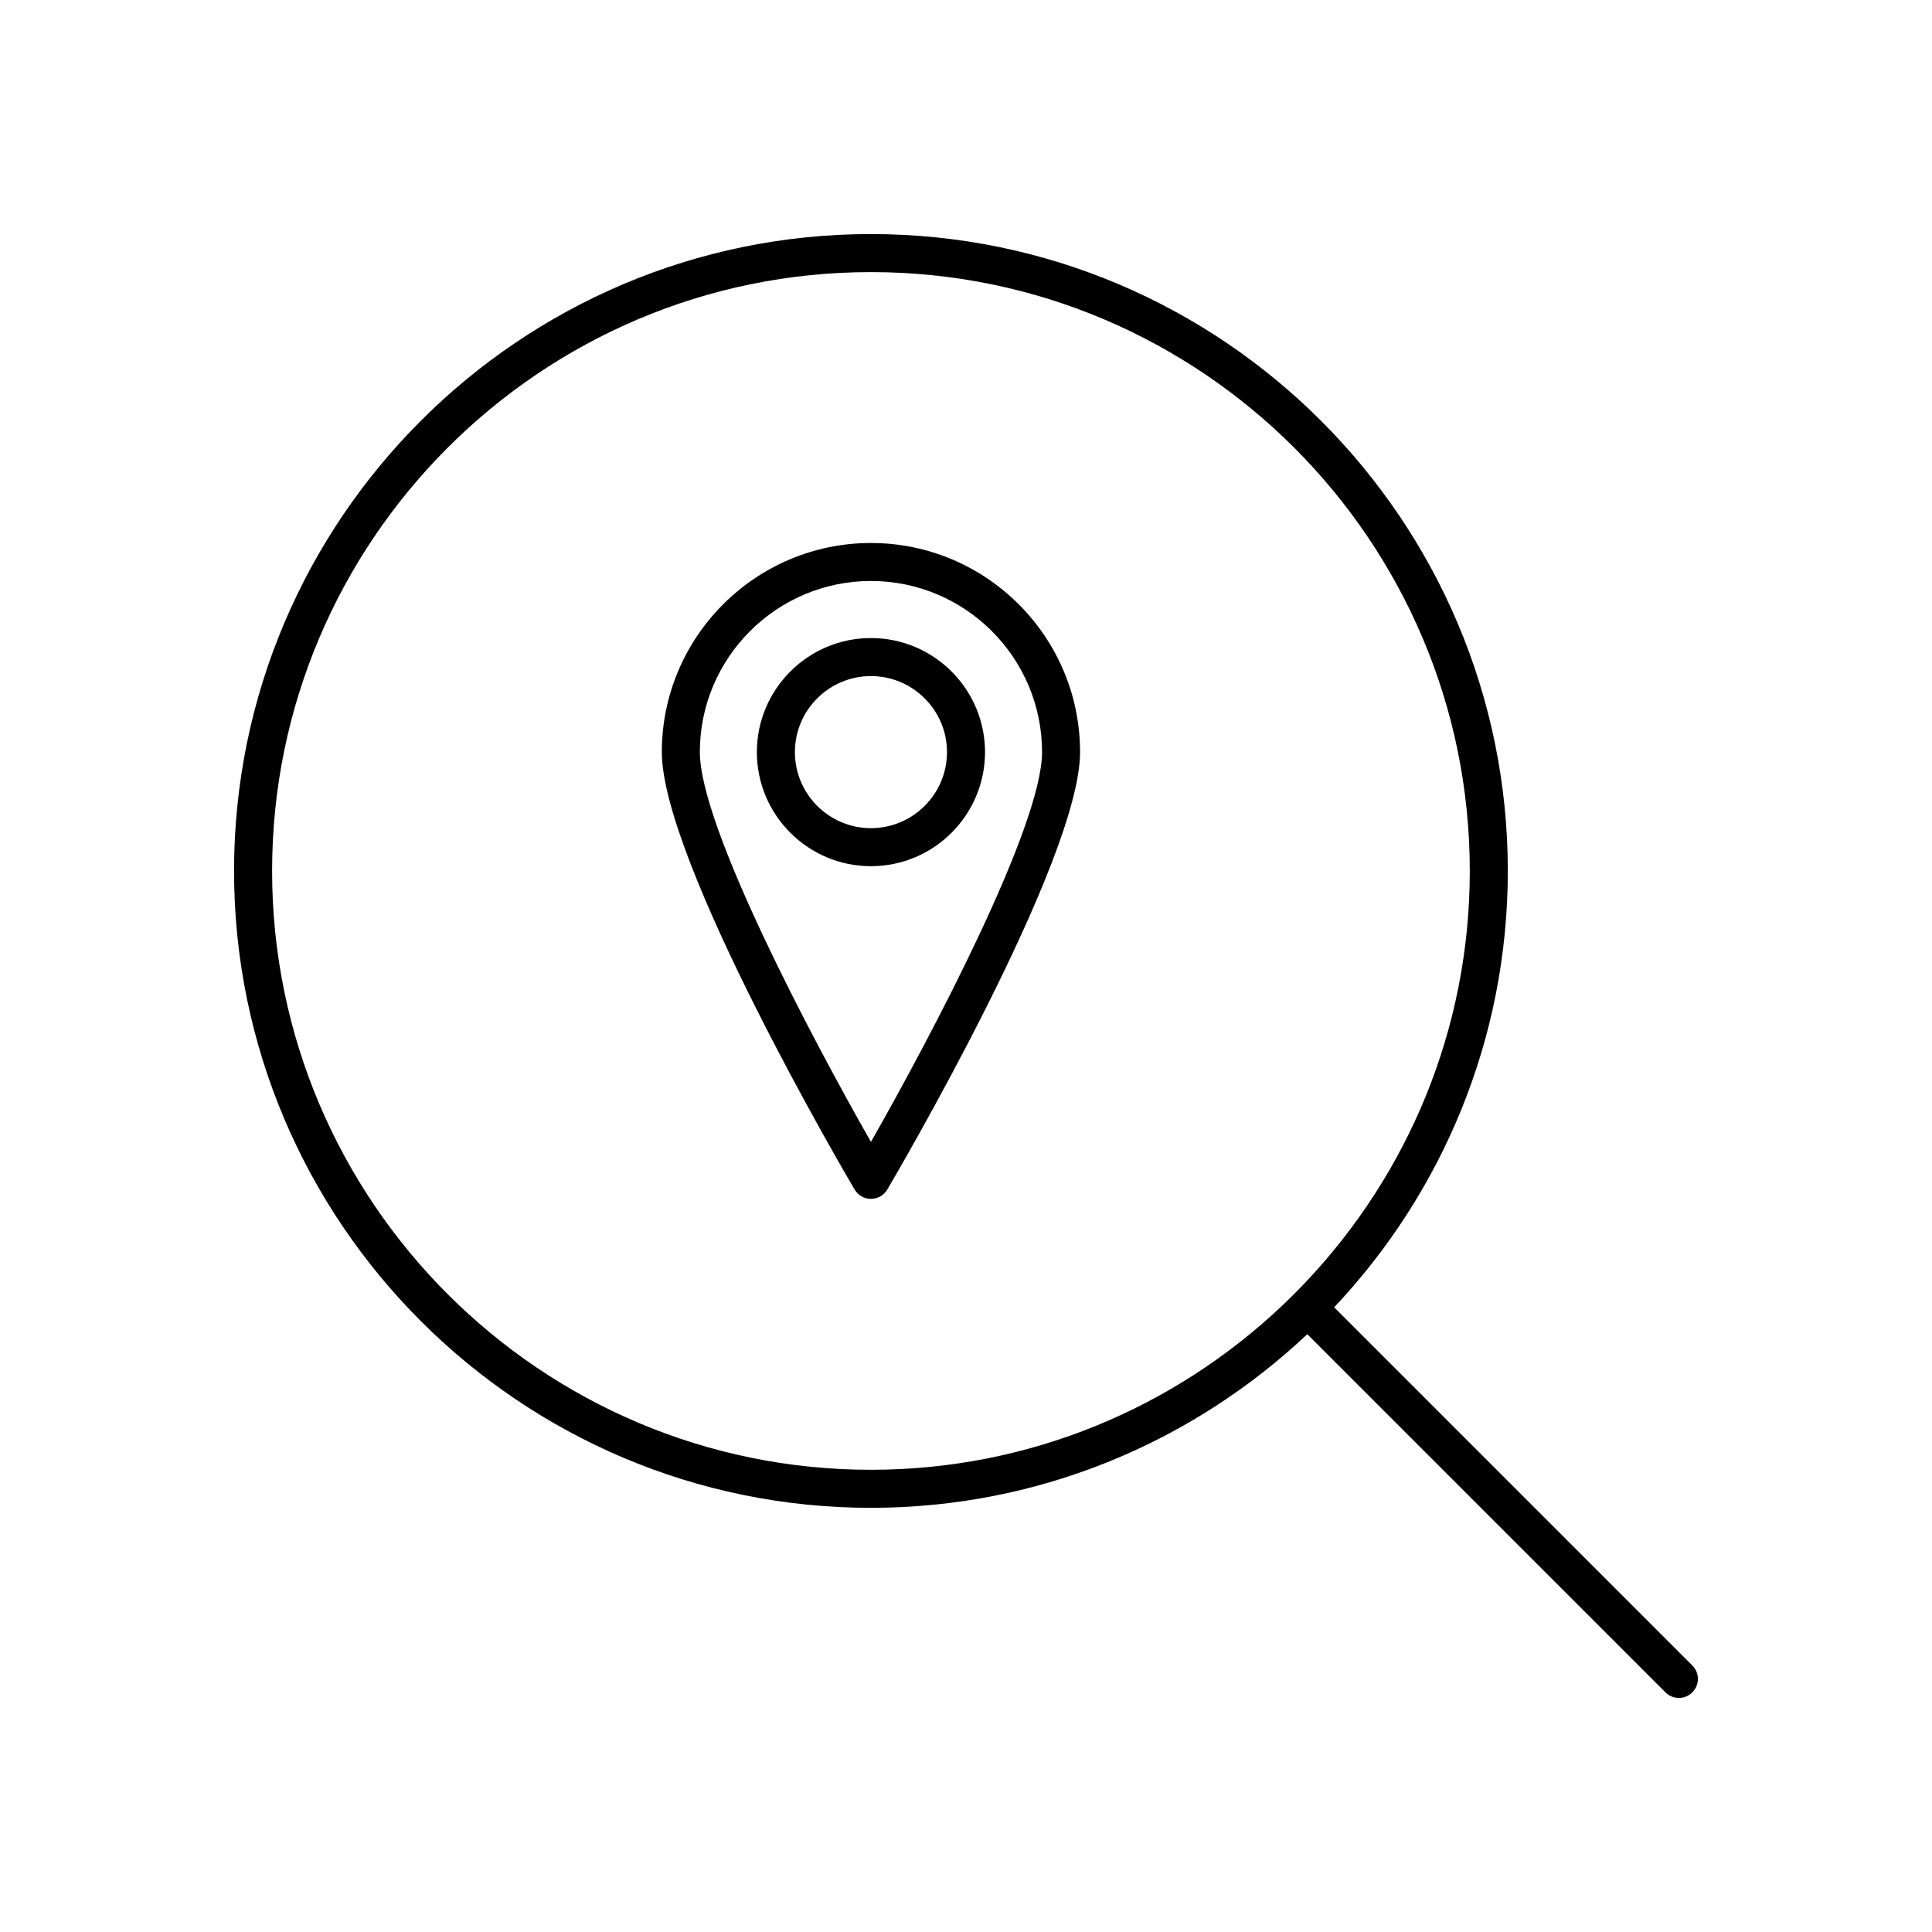 <?xml version="1.0" encoding="UTF-8"?>
<!-- Uploaded to: SVG Repo, www.svgrepo.com, Generator: SVG Repo Mixer Tools -->
<svg fill="#000000" width="800px" height="800px" version="1.1" viewBox="144 144 512 512" xmlns="http://www.w3.org/2000/svg">
 <g>
  <path d="m497.57 490.45c28.496-30.234 46.016-70.918 46.016-115.64 0-93.066-75.715-168.78-168.78-168.78s-168.78 75.711-168.78 168.78c0 93.062 75.715 168.78 168.78 168.78 44.723 0 85.406-17.52 115.64-46.012l94.918 94.918c0.98 0.98 2.269 1.473 3.559 1.473 1.289 0 2.578-0.492 3.562-1.477 1.969-1.969 1.969-5.156 0-7.125zm-13.98-0.25c-28.434 26.82-66.707 43.309-108.78 43.309-87.508 0-158.7-71.191-158.7-158.7 0-87.508 71.191-158.7 158.7-158.7 87.508 0 158.7 71.191 158.7 158.7 0 42.074-16.488 80.348-43.309 108.78-2.137 2.266-4.344 4.473-6.609 6.609z"/>
  <path d="m374.81 287.9c-30.559 0-55.418 24.859-55.418 55.418 0 28.867 48.992 112.38 51.078 115.91 0.906 1.535 2.555 2.481 4.34 2.481s3.434-0.945 4.34-2.481c2.086-3.543 51.078-87.047 51.078-115.91 0-30.559-24.859-55.418-55.418-55.418zm0 158.71c-15.789-27.695-45.344-83.605-45.344-103.3 0-25 20.34-45.344 45.344-45.344s45.344 20.344 45.344 45.344c0 19.691-29.555 75.602-45.344 103.3z"/>
  <path d="m374.81 313.09c-16.668 0-30.23 13.559-30.23 30.23 0 16.668 13.559 30.23 30.23 30.23 16.668 0 30.23-13.559 30.23-30.23-0.004-16.668-13.562-30.23-30.23-30.23zm0 50.383c-11.113 0-20.152-9.039-20.152-20.152 0-11.113 9.039-20.152 20.152-20.152 11.113 0 20.152 9.039 20.152 20.152 0 11.113-9.039 20.152-20.152 20.152z"/>
 </g>
</svg>